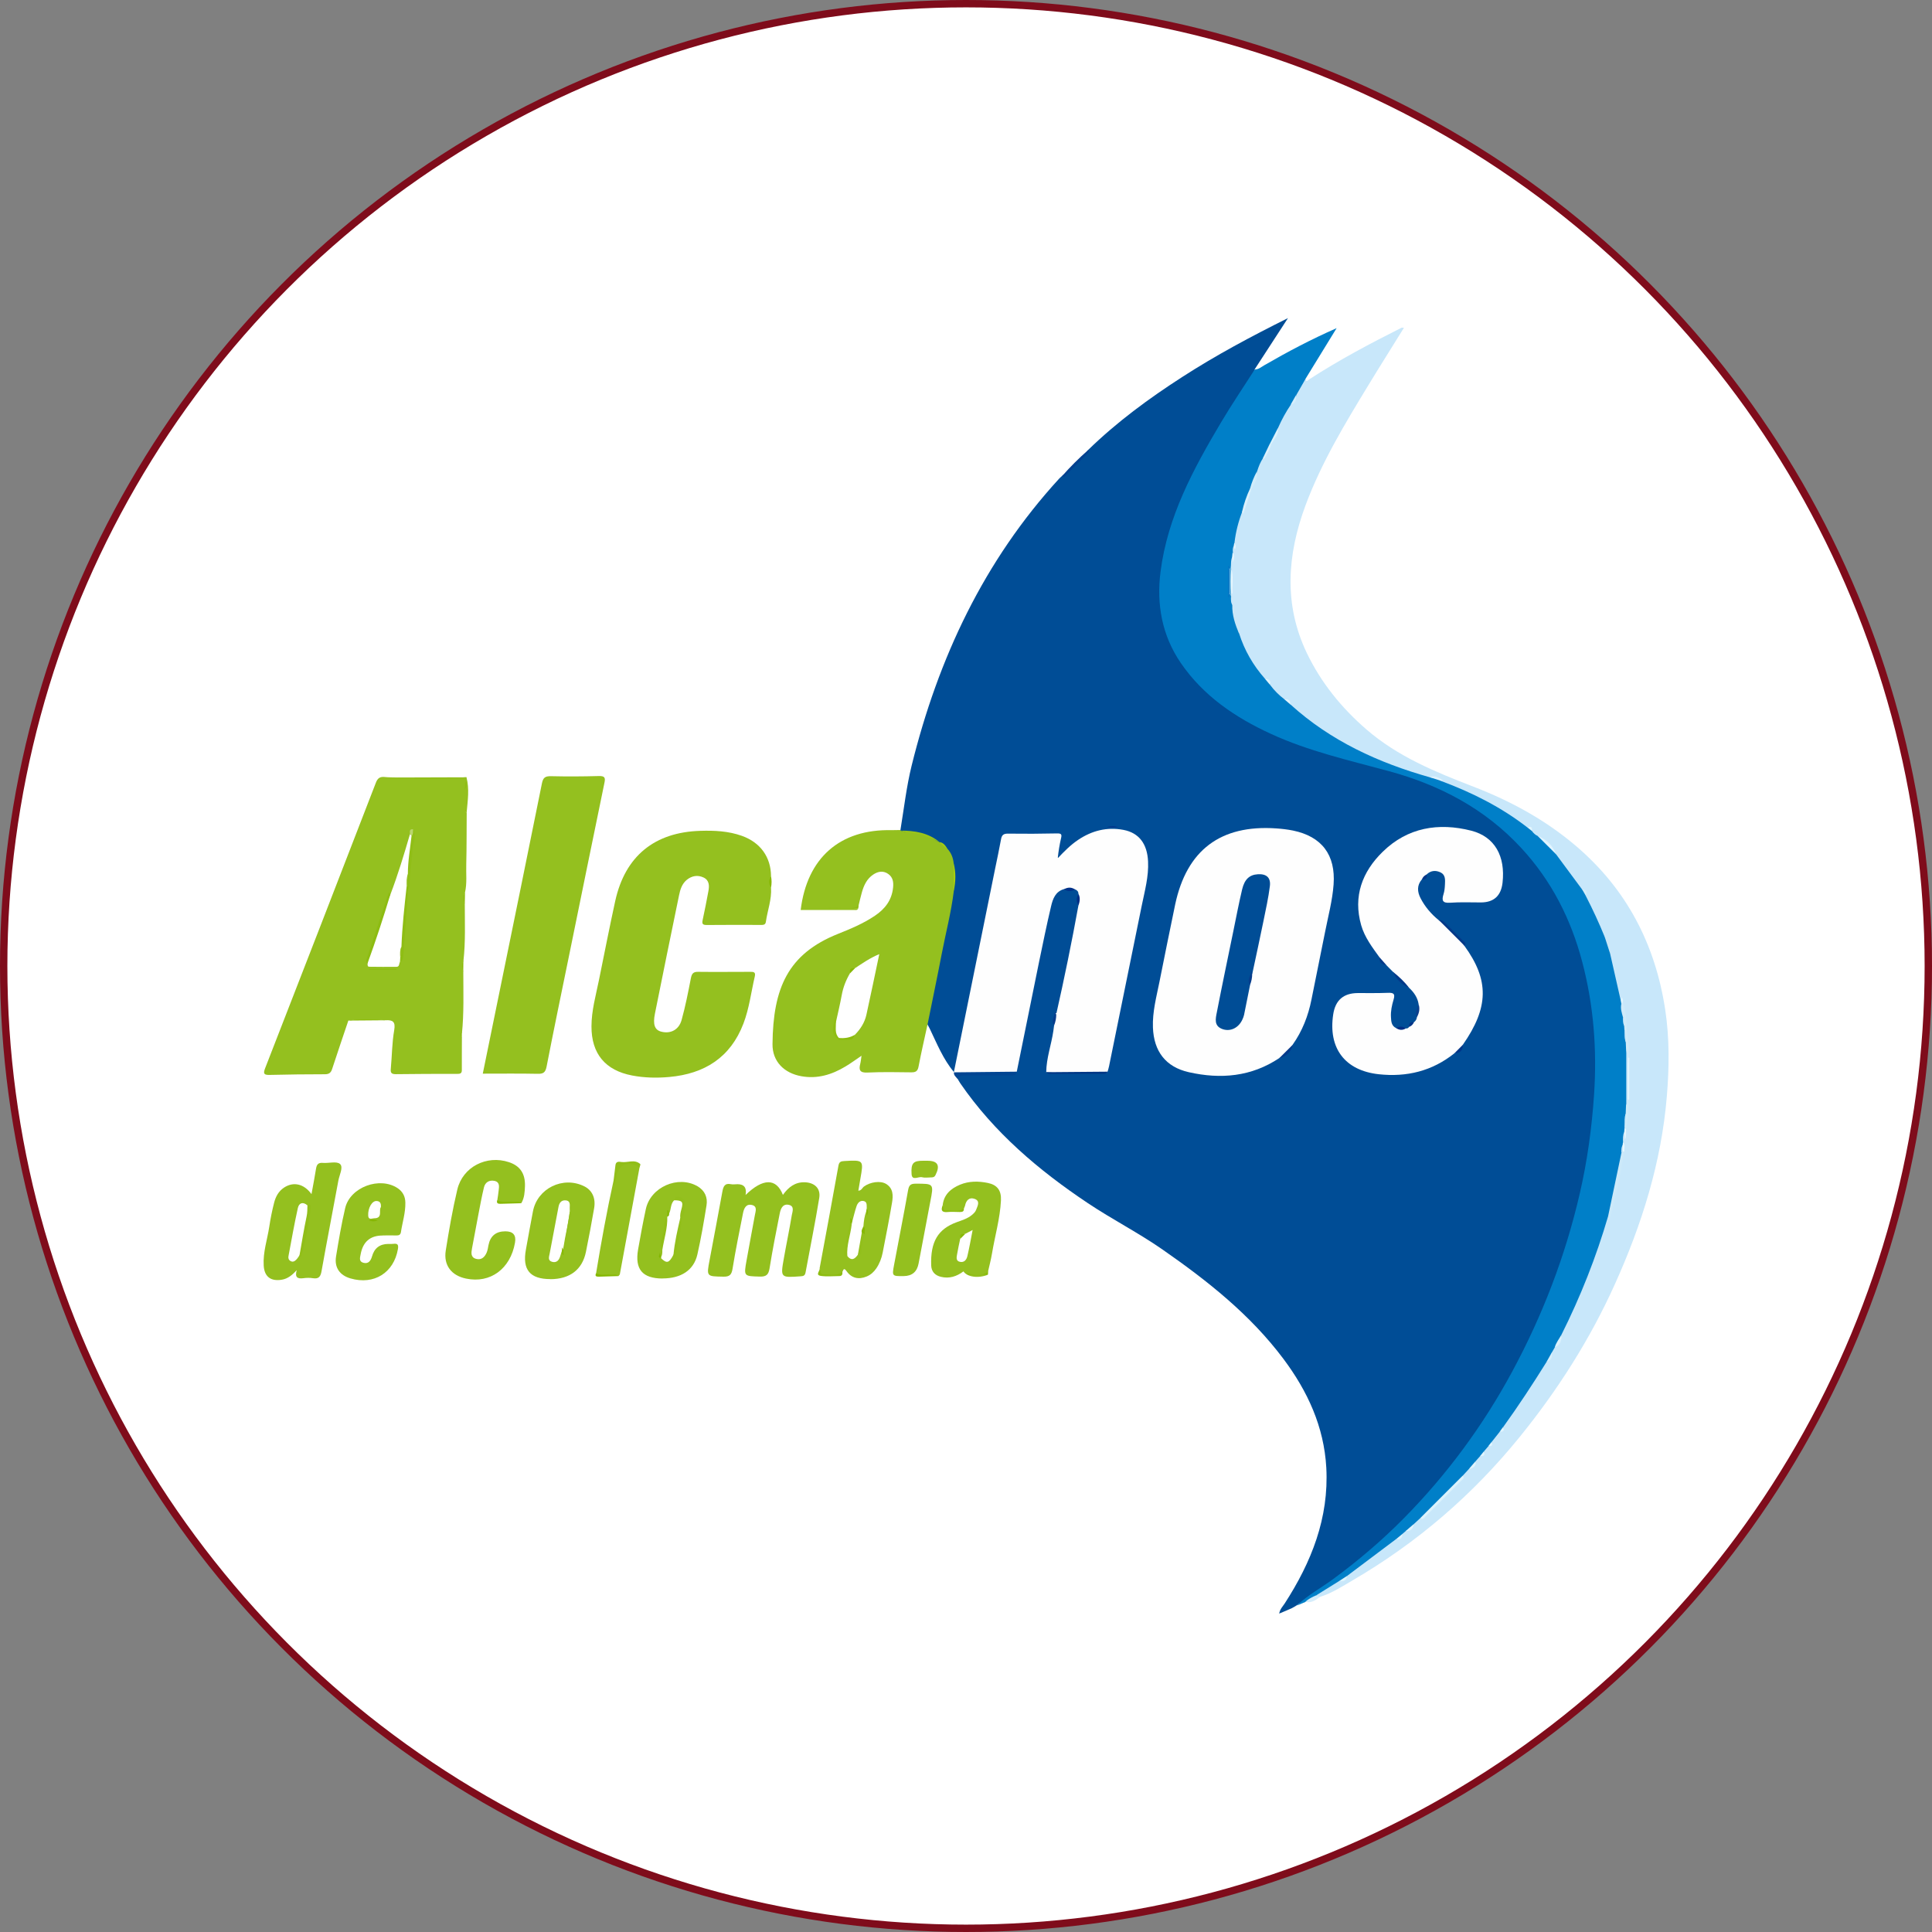 <?xml version="1.0" encoding="UTF-8"?><svg id="Capa_1" xmlns="http://www.w3.org/2000/svg" viewBox="0 0 262 262"><rect x="0" y="0" width="262" height="262" fill="#808080" stroke="none"/><defs><style>.cls-1{fill:#0372c2;}.cls-1,.cls-2,.cls-3,.cls-4,.cls-5,.cls-6,.cls-7,.cls-8,.cls-9,.cls-10,.cls-11,.cls-12,.cls-13,.cls-14,.cls-15,.cls-16,.cls-17,.cls-18,.cls-19,.cls-20,.cls-21,.cls-22,.cls-23,.cls-24,.cls-25,.cls-26,.cls-27,.cls-28,.cls-29,.cls-30,.cls-31,.cls-32,.cls-33,.cls-34,.cls-35,.cls-36,.cls-37,.cls-38,.cls-39,.cls-40,.cls-41,.cls-42,.cls-43,.cls-44,.cls-45,.cls-46,.cls-47,.cls-48,.cls-49,.cls-50,.cls-51,.cls-52,.cls-53,.cls-54,.cls-55,.cls-56,.cls-57,.cls-58,.cls-59,.cls-60,.cls-61,.cls-62,.cls-63,.cls-64,.cls-65,.cls-66,.cls-67,.cls-68,.cls-69,.cls-70,.cls-71,.cls-72,.cls-73,.cls-74,.cls-75,.cls-76,.cls-77,.cls-78,.cls-79,.cls-80,.cls-81{stroke-width:0px;}.cls-2{fill:#def3fc;}.cls-3{fill:#8abb0c;}.cls-4{fill:#e3f5fe;}.cls-5{fill:#9bc519;}.cls-6{fill:#e7f7fe;}.cls-7{fill:#dbf2fc;}.cls-8{fill:#8bbb0d;}.cls-9{fill:#87b806;}.cls-10{fill:#8ebd14;}.cls-11{fill:#8bbb0b;}.cls-12{fill:#bad66e;}.cls-13{fill:#d1ecfa;}.cls-14{fill:#0b3f8c;}.cls-15{fill:#a9d00f;}.cls-16{fill:#5aaede;}.cls-17{fill:#def2fd;}.cls-18{fill:#cfeaf9;}.cls-19{fill:#90be17;}.cls-20{fill:#003188;}.cls-21{fill:#88b905;}.cls-22{fill:#a4ce11;}.cls-23{fill:#87b804;}.cls-24{fill:#91be19;}.cls-25{fill:#03398a;}.cls-26{fill:#e8f8fe;}.cls-27{fill:#00408f;}.cls-28{fill:#dff4fd;}.cls-82{fill:#fff;stroke:#7f0c1b;stroke-miterlimit:10;}.cls-29{fill:#cdeaf9;}.cls-30{fill:#002e85;}.cls-31{fill:#d2edfa;}.cls-32{fill:#033989;}.cls-33{fill:#e2f5fe;}.cls-34{fill:#94c01f;}.cls-35{fill:#00348a;}.cls-36{fill:#8bbb0c;}.cls-37{fill:#86b805;}.cls-38{fill:#002f85;}.cls-39{fill:#85b601;}.cls-40{fill:#8fbd14;}.cls-41{fill:#e1f4fe;}.cls-42{fill:#dff3fd;}.cls-43{fill:#dbf1fc;}.cls-44{fill:#003785;}.cls-45{fill:#e2f5fd;}.cls-46{fill:#87b805;}.cls-47{fill:#89b907;}.cls-48{fill:#053c8c;}.cls-49{fill:#e4f6fe;}.cls-50{fill:#92bf1c;}.cls-51{fill:#93bf1e;}.cls-52{fill:#8dbc10;}.cls-53{fill:#e0f5fd;}.cls-54{fill:#e1f4fd;}.cls-55{fill:#d5eefb;}.cls-56{fill:#cce9f9;}.cls-57{fill:#007fc8;}.cls-58{fill:#033688;}.cls-59{fill:#e5f6fe;}.cls-60{fill:#92bf1b;}.cls-61{fill:#8bbb0a;}.cls-62{fill:#014592;}.cls-63{fill:#d5edfb;}.cls-64{fill:#89ba07;}.cls-65{fill:#8cbb0e;}.cls-66{fill:#c9e7f8;}.cls-67{fill:#91be18;}.cls-68{fill:#88b907;}.cls-69{fill:#8ebd12;}.cls-70{fill:#e1f5fe;}.cls-71{fill:#043989;}.cls-72{fill:#95c01f;}.cls-73{fill:#c8e7fa;}.cls-74{fill:#8dbc12;}.cls-75{fill:#004d96;}.cls-76{fill:#cae7f8;}.cls-77{fill:#85b801;}.cls-78{fill:#8bba0a;}.cls-79{fill:#fefefe;}.cls-80{fill:#84b702;}.cls-81{fill:#003689;}</style></defs><circle class="cls-82" cx="131" cy="131" r="130.5"/><path class="cls-75" d="M129.37,145.39c-1.47-1.75-2.31-3.86-3.29-5.9-.09-.19-.2-.38-.3-.56-.36-.52-.14-1.06-.03-1.59,1.02-4.82,1.94-9.65,2.97-14.47.15-.68.3-1.35.32-2.05.25-1.16.36-2.33.03-3.49-.08-.74-.33-1.42-.73-2.04-.26-.38-.59-.68-.99-.9-.09-.05-.18-.11-.26-.17-1.49-.93-3.16-1.22-4.86-1.4-.11-.06-.15-.15-.12-.27.48-2.91.81-5.85,1.52-8.73,3.6-14.56,9.8-27.78,20.02-38.93.12-.13.26-.24.4-.37,1.31-1.01,2.47-2.18,3.5-3.49,3.89-3.79,8.23-6.98,12.78-9.91,4.54-2.93,9.28-5.47,14.33-7.98-1.58,2.44-3.05,4.69-4.51,6.94-.39,1.57-1.51,2.74-2.33,4.06-3.04,4.92-6.03,9.87-8.08,15.31-1.35,3.58-2.3,7.24-2.21,11.12.1,4.45,1.71,8.26,4.71,11.51,4.01,4.34,9.07,6.96,14.56,8.89,3.91,1.38,7.94,2.29,11.93,3.39,5.36,1.48,10.3,3.81,14.59,7.37,4.38,3.64,7.63,8.14,9.78,13.44,1.98,4.86,2.98,9.91,3.34,15.14.66,9.48-.87,18.66-3.57,27.69-2.82,9.47-7.03,18.29-12.64,26.43-2.41,3.5-5.08,6.78-8,9.88-4.38,4.66-9.23,8.74-14.53,12.3-.58.39-1.26.59-1.79,1.05-.25.15-.49.32-.75.44-.51.23-1.03.44-1.69.72.12-.63.48-.96.74-1.36,3.63-5.61,6.02-11.6,5.65-18.43-.31-5.56-2.54-10.38-5.82-14.76-4.49-5.99-10.27-10.56-16.36-14.8-3.27-2.28-6.83-4.09-10.14-6.3-6.68-4.46-12.73-9.59-17.32-16.27-.14-.21-.26-.43-.39-.65.11-.75.7-.73,1.24-.73,1.74-.02,3.47,0,5.21-.01.42,0,.88.13,1.2-.3.66-2.18.99-4.43,1.45-6.65.97-4.69,1.95-9.39,2.88-14.09.17-.86.38-1.72.74-2.53.31-.72.72-1.37,1.58-1.54.57.08,1.15.11,1.73.05.41.09.59.35.59.76-.12.57-.11,1.13.06,1.69.1.79-.21,1.51-.36,2.26-.75,3.69-1.43,7.39-2.24,11.06-.09.42-.13.87-.43,1.23-.03.27-.36-.33-.34.11.03.53-.14,1.06.05,1.58-.12,1.66-.6,3.26-.87,4.89-.06.38-.29.77.07,1.12,1.77.33,3.55.09,5.32.13.7.01,1.45.23,2.11-.23.24-.26.31-.58.37-.9,1.65-8.4,3.5-16.77,5.09-25.19.21-1.09.24-2.18-.05-3.27-.48-1.83-1.63-2.76-3.52-2.93-2.8-.25-5.06.85-7,2.78-.13.13-.23.28-.37.41-.24.22-.48.55-.83.41-.41-.18-.31-.61-.28-.97,0-.15,0,.04.02-.11q.27-1.87-1.69-1.87c-1.32,0-2.64,0-3.95,0-1.34,0-1.47.1-1.73,1.45-1.3,6.61-2.7,13.2-4.02,19.8-.64,3.19-1.31,6.38-1.96,9.58-.07.36-.14.72-.37,1.02-.05.04-.09.08-.14.11Z"/><path class="cls-57" d="M175.91,217.68c1.47-1.38,3.24-2.34,4.85-3.52,3.42-2.51,6.65-5.26,9.62-8.27,5.82-5.9,10.71-12.52,14.66-19.83,4.14-7.66,7.23-15.71,9.19-24.19,1.02-4.4,1.63-8.86,1.94-13.39.41-6.1-.04-12.09-1.59-17.99-1.52-5.81-4.16-11.03-8.27-15.48-4.94-5.35-11.09-8.57-18.02-10.45-5.38-1.46-10.84-2.69-15.94-5.04-4.86-2.23-9.19-5.17-12.24-9.64-2.53-3.71-3.29-7.91-2.73-12.34.95-7.47,4.44-13.92,8.2-20.25,1.45-2.44,3.05-4.8,4.58-7.19.51.01.88-.33,1.28-.56,3.16-1.83,6.38-3.53,9.82-5.04-1.41,2.3-2.82,4.6-4.23,6.89-.14.87-.67,1.56-1.07,2.31-.22.45-.52.86-.75,1.31-.57,1.02-1.19,2.02-1.66,3.09-.35.74-.79,1.43-1.12,2.17-.29.66-.63,1.29-.93,1.95-.34.58-.56,1.22-.82,1.84-.36.76-.68,1.54-.94,2.34-.39,1.01-.8,2.02-1.08,3.07-.4,1.33-.77,2.67-.99,4.05-.02.16-.06.32-.1.48-.11.31-.14.63-.14.95,0,.22-.04.44-.09.65-.18.46-.04.98-.31,1.42-.06.08-.15.12-.24.15-.03-.01-.08-.02-.09-.04-.03-.09-.07-.12-.07-.09.21,1.14.2,2.28.03,3.42-.01.08-.04.13.04.17,0,0,.05-.05.08-.07.09.02.17.06.23.12.06.08.1.17.13.26.08.36.09.73.21,1.08.15,1.27.43,2.5.88,3.7.69,2.29,1.94,4.26,3.4,6.12.26.31.55.6.78.94.55.72,1.19,1.35,1.91,1.9.34.23.63.53.95.79,5.43,4.79,11.84,7.69,18.71,9.72.5.19,1.01.35,1.52.51,4.22,1.46,8.17,3.45,11.67,6.25.25.18.48.37.7.59.26.29.57.52.9.73.86.78,1.68,1.59,2.45,2.46,1.24,1.54,2.5,3.07,3.51,4.79.17.32.38.61.56.92.95,1.81,1.87,3.63,2.56,5.55.26.8.55,1.59.78,2.39.62,2.07,1.05,4.18,1.41,6.3.05.17.07.34.09.51-.03.58.17,1.13.22,1.69.01.39,0,.79.14,1.17.06.23.08.46.09.69,0,.54-.02,1.07.16,1.59.08.45.06.9.07,1.35,0,2.32,0,4.63,0,6.95,0,.45,0,.89-.07,1.34-.18.5-.18,1.03-.17,1.56,0,.11,0,.23,0,.34,0,.23-.04.45-.09.67-.15.42-.12.86-.14,1.3-.01.17-.04.33-.08.5-.14.38-.1.78-.15,1.18-.48,2.81-.98,5.62-1.77,8.37-1.53,5.59-3.67,10.95-6.3,16.12-.31.59-.64,1.18-1,1.75-.15.25-.29.52-.42.79-.21.45-.51.85-.74,1.3-1.78,3.02-3.7,5.95-5.8,8.76-.18.25-.37.48-.57.7-.35.41-.66.85-.99,1.28-.16.23-.34.45-.54.66-.23.22-.45.44-.62.71-.15.23-.32.44-.51.63-.23.22-.44.45-.6.72-.26.4-.61.71-.93,1.05-.31.3-.61.59-.84.97-1.81,1.97-3.68,3.87-5.66,5.66-.37.22-.67.53-.96.84-.34.32-.65.68-1.05.93-.2.12-.38.27-.54.44-.27.27-.56.54-.87.76-2.1,1.74-4.29,3.36-6.53,4.91-.37.27-.75.52-1.14.76-1.05.61-2.04,1.29-3.1,1.9-.51.31-1.04.59-1.62.72-.37.15-.73.31-1.1.46Z"/><path class="cls-73" d="M193.94,105.42c-6.99-1.97-13.47-4.93-18.91-9.86-.18-.36-.38-.69-.84-.72-.74-.56-1.39-1.2-1.94-1.95-.02-.46-.37-.66-.71-.85-1.6-1.81-2.78-3.85-3.51-6.16-.4-1.84-.76-3.68-1.07-5.53-.2-1.02-.08-2.05-.09-3.08,0-.06.01-.12.02-.18.09-.53-.03-1.09.23-1.6.21.19.2.4.15.48-.02-.26.08-.66-.08-1.07-.03-.33-.03-.65.16-.95.09.04.12.12.13.21.02-.2.05-.4-.07-.58.17-1.45.53-2.86,1.06-4.22.53-.79.59-1.78,1.04-2.61.23-.98.88-1.82.97-2.84.2-.64.44-1.26.82-1.82.53-.53.72-1.25,1.05-1.9.29-.76.92-1.36.99-2.21.48-1.09,1.05-2.13,1.72-3.12.39-.34.68-.74.72-1.27.42-.74.85-1.48,1.27-2.22.08.52.28.22.48.08,4.02-2.61,8.24-4.85,12.52-7,.05-.03.13,0,.34,0-1.62,2.62-3.23,5.16-4.79,7.73-3.21,5.27-6.41,10.56-8.57,16.38-2.47,6.68-2.97,13.38.18,19.98,1.93,4.03,4.7,7.44,8.08,10.37,4.26,3.69,9.35,5.77,14.5,7.76,5.08,1.96,9.79,4.52,13.95,8.07,6.86,5.86,10.73,13.32,12.08,22.17.59,3.91.55,7.83.22,11.77-.74,8.94-3.38,17.35-7.05,25.48-3.38,7.5-7.76,14.37-12.94,20.75-6.35,7.82-13.86,14.28-22.55,19.36-1.44.84-2.86,1.77-4.48,2.28-.26.11-.39-.03-.48-.24,1.04-.65,2.08-1.3,3.12-1.94.48-.03.83-.27,1.06-.69,2.21-1.66,4.43-3.33,6.64-4.99.47-.02.65-.37.86-.71.15-.13.3-.27.46-.4.57-.06.8-.51,1.07-.92.3-.28.6-.56.9-.83.11.03.22.02.3-.06,1.82-1.76,3.61-3.55,5.37-5.37.08-.08.09-.19.06-.3.28-.3.56-.6.83-.9.41-.27.86-.5.92-1.07.2-.23.41-.46.61-.69.29-.11.52-.26.5-.62.2-.23.4-.47.6-.7.28-.11.54-.25.48-.62.35-.45.71-.89,1.06-1.34.27-.13.54-.26.47-.64,2.07-2.87,4.01-5.83,5.88-8.83.39-.34.68-.73.71-1.27.13-.23.27-.46.4-.69.47-.49.84-1.03.91-1.73,2.59-5.17,4.71-10.53,6.33-16.08.08.06.15.05.17-.03.25-.94.5-1.89.72-2.85.45-1.94.78-3.9,1.11-5.86-.09-.44.23-.87.02-1.31-.02-.47-.04-.94.17-1.38.27.27.05.63.16.9-.03-.43-.04-.87.02-1.32.04-1.34.31-2.67.29-4.02,0-1.83,0-3.66,0-5.49-.05-2.48-.42-4.93-.69-7.39-.03-.1-.05-.2-.07-.31-.02-.12.01-.24,0-.35-.09.08-.02.25-.16.3-.49-2.15-.97-4.29-1.46-6.44,0-.85-.26-1.63-.75-2.33-.77-1.89-1.63-3.75-2.57-5.57.05-.4-.2-.63-.48-.84-1.17-1.58-2.34-3.16-3.51-4.74-.63-1.05-1.48-1.89-2.53-2.53-.32-.14-.57-.38-.77-.66-.11-.28-.26-.53-.62-.49-3.55-2.76-7.51-4.74-11.7-6.3-.36-.29-.58-.36-1.49-.48Z"/><path class="cls-34" d="M104.56,120.37c.11,1.6-.48,3.09-.7,4.64-.06.46-.42.42-.76.42-2.42,0-4.83-.02-7.25.01-.59,0-.67-.17-.56-.69.28-1.28.53-2.58.77-3.87.15-.76.14-1.52-.67-1.89-.78-.36-1.57-.23-2.26.33-.66.55-.89,1.33-1.05,2.12-1.1,5.33-2.19,10.67-3.26,16-.31,1.52-.03,2.25.88,2.47,1.23.31,2.36-.25,2.73-1.58.52-1.86.89-3.77,1.26-5.67.12-.61.31-.88.97-.87,2.34.03,4.68,0,7.03,0,.44,0,.82-.02.67.62-.5,2.13-.75,4.32-1.54,6.39-1.76,4.62-5.29,6.82-10.06,7.25-1.68.15-3.36.12-5.03-.2-3.64-.69-5.53-2.95-5.52-6.66,0-2.14.59-4.19,1.01-6.26.73-3.58,1.43-7.17,2.21-10.74,1.34-6.09,5.33-9.34,11.55-9.52,1.91-.06,3.81.03,5.63.68,2.51.9,3.93,2.88,3.95,5.47-.2.52-.21,1.04,0,1.55Z"/><path class="cls-34" d="M65.47,145.6c.73-3.57,1.44-7.07,2.16-10.57,1.96-9.6,3.93-19.19,5.86-28.79.16-.79.44-.99,1.21-.98,2.16.05,4.32.04,6.48-.02.82-.02.95.19.78.96-1.6,7.73-3.17,15.47-4.75,23.2-1.04,5.08-2.1,10.17-3.09,15.26-.16.79-.45.98-1.22.96-2.45-.05-4.9-.02-7.43-.02Z"/><path class="cls-34" d="M101.1,162.06c2.37-2.3,4.17-2.32,5.07-.02.75-1.05,1.66-1.76,2.99-1.71,1.3.05,2.15.83,1.94,2.11-.55,3.39-1.24,6.76-1.86,10.13-.08.42-.29.49-.67.51-2.73.2-2.74.2-2.27-2.44.34-1.94.75-3.88,1.07-5.82.09-.52.43-1.28-.45-1.44-.8-.14-1.06.57-1.18,1.18-.49,2.47-.98,4.95-1.38,7.44-.14.85-.43,1.14-1.31,1.12-2.18-.06-2.2-.02-1.81-2.19.36-2.05.76-4.1,1.13-6.15.09-.51.37-1.19-.4-1.37-.81-.19-1.08.47-1.21,1.11-.5,2.51-1.01,5.02-1.42,7.54-.13.81-.4,1.09-1.24,1.07-2.29-.04-2.3,0-1.87-2.26.58-3.09,1.17-6.18,1.73-9.27.13-.69.31-1.19,1.17-1.01.28.06.58,0,.88,0q1.36,0,1.1,1.46Z"/><path class="cls-34" d="M67.44,162.76c.06-.43.14-.86.18-1.29.06-.54.19-1.17-.57-1.33-.7-.14-1.25.18-1.42.88-.3,1.24-.53,2.5-.77,3.75-.29,1.5-.57,3.01-.85,4.52-.11.6-.2,1.23.57,1.43.73.19,1.17-.27,1.43-.89.12-.3.17-.63.23-.96q.37-1.89,2.29-1.89,1.58,0,1.31,1.54c-.62,3.56-3.36,5.56-6.64,4.87-1.98-.41-3.07-1.8-2.75-3.81.44-2.77.92-5.55,1.57-8.28.74-3.07,3.98-4.7,6.99-3.7,1.52.5,2.24,1.56,2.18,3.27-.03.78-.07,1.58-.49,2.29-.77-.18-1.55-.04-2.33-.09-.34-.02-.73.1-.94-.32Z"/><path class="cls-34" d="M80.84,172.65c.69-4.21,1.46-8.41,2.37-12.58.26-.25.18-.6.29-.9.16-.46,0-1.15.55-1.34.76-.25,1.58-.19,2.36-.01.24.06.21.36.31.54-.88,4.81-1.77,9.62-2.66,14.43-.02.09-.12.17-.18.25-.69-.16-1.38-.03-2.07-.08-.35-.02-.75.11-.97-.32Z"/><path class="cls-34" d="M122.58,173.05c-1.61.02-1.62.02-1.34-1.49.63-3.37,1.3-6.74,1.9-10.12.12-.66.29-.92,1.01-.92,2.5,0,2.49-.03,2.01,2.43-.54,2.8-1.06,5.6-1.59,8.4q-.32,1.68-2,1.7Z"/><path class="cls-72" d="M125.53,157.41c.07,0,.15,0,.22,0,1.43,0,1.78.63,1.11,1.95-.15.29-.36.31-.62.31-.4,0-.82.08-1.19-.02-.49-.14-1.37.54-1.43-.43-.1-1.51.25-1.82,1.59-1.81.11,0,.22,0,.33,0Z"/><path class="cls-62" d="M137.89,145.33c-.13.6-.62.52-1.04.52-1.96,0-3.92.01-5.88,0-.46,0-.86.02-1.14.44-.2-.27-.53-.48-.46-.88,0,0-.02.02-.02.02.28-.26.63-.35,1-.35,2.24-.03,4.48-.03,6.73,0,.29,0,.58.06.81.26Z"/><path class="cls-67" d="M86.72,158.36c-1.27-1.01-2.77-.53-3.06.98-.08.41-.19.81-.35,1.49-.06-.43-.08-.59-.1-.76.08-.68.17-1.37.25-2.05.06-.56.49-.49.83-.44.85.11,1.77-.41,2.53.27.07.06-.06.34-.1.52Z"/><path class="cls-69" d="M63.26,105.41c-.17.25-.43.24-.68.24-2.72,0-5.45,0-8.17,0-.22,0-.44-.02-.59-.21,3.15-.01,6.3-.02,9.45-.03Z"/><path class="cls-52" d="M111.15,171.99c.51.76,2.02.94,2.81.32.09-.07.13-.13.21-.03.04.05.04.13.07.2.02.32-.02.57-.43.57-.82,0-1.66.09-2.47-.02-.86-.12-.09-.7-.19-1.05Z"/><path class="cls-27" d="M147.55,61.05c.3.25,0,.38-.13.51-.95.96-1.9,1.92-2.86,2.86-.13.13-.26.42-.51.12,1.09-1.24,2.25-2.4,3.5-3.49Z"/><path class="cls-52" d="M116.37,123.22h-4.77c0-.07,0-.14,0-.22,1.03,0,2.05.02,3.08,0,.56-.02,1.21.23,1.62-.42.05.09.09.18.14.27-.02.12-.04.25-.06.37Z"/><path class="cls-61" d="M47.22,138.4c1.68-.42,3.36-.35,5.04-.04-1.68.01-3.36.03-5.04.04Z"/><path class="cls-36" d="M127.85,163.42c.5.74,1.82.93,2.58.33.18-.15.19-.1.25.05.01.03.02.07.03.11.03.41-.23.45-.55.45-.54,0-1.08-.05-1.61,0-.83.09-1-.23-.7-.94Z"/><path class="cls-34" d="M130.66,172.41c.18-.26.36-.55.49.03.3.54.82.25,1.25.32.52.07,1.06-.12,1.57.11-1.31.52-2.81.31-3.31-.45Z"/><path class="cls-63" d="M178.52,216.33c.16.08.32.16.48.24-.59.44-1.19.86-1.99.65.44-.4.97-.66,1.51-.89Z"/><path class="cls-3" d="M133.97,172.86c-.77,0-1.54.02-2.3.02-.29,0-.63.04-.51-.44.92.21,1.85.56,2.69-.23.05.09.1.17.15.26,0,.13-.02.26-.02.39Z"/><path class="cls-77" d="M80.84,172.65c.6.36,1.27.16,1.9.22.38.04.8-.13,1.14.18-.89.03-1.78.05-2.66.08-.36.01-.58-.06-.38-.48Z"/><path class="cls-46" d="M67.44,162.76c.64.37,1.34.15,2.02.22.42.04.87-.15,1.24.19-.94.03-1.88.05-2.82.08-.35.01-.58-.07-.45-.49Z"/><path class="cls-21" d="M62.82,131.79c-.41-.47-.22-1.01-.17-1.53,0-.01.06-.02.1-.02.03,0,.06.04.09.06,0,.5-.01.99-.02,1.49Z"/><path class="cls-64" d="M63.28,110.21c-.5-.37-.17-.84-.09-1.27.03.39.06.77.09,1.16.04.04.04.07,0,.11Z"/><path class="cls-78" d="M63.03,122.56c-.34-.52-.37-1.03.03-1.53l-.03,1.53Z"/><path class="cls-11" d="M62.63,140.79c-.49-.35-.14-.84-.32-1.35.39.25.22.55.32.77,0,.19,0,.39,0,.58Z"/><path class="cls-47" d="M104.56,120.37c-.37-.52-.37-1.03,0-1.55.1.52.1,1.03,0,1.55Z"/><path class="cls-79" d="M137.89,145.33c-2.85.03-5.69.06-8.54.09,1.87-9.21,3.73-18.41,5.6-27.62.27-1.33.56-2.65.8-3.98.1-.57.33-.78.94-.77,2.23.03,4.46.02,6.69-.03.53,0,.63.12.52.61-.21.9-.36,1.81-.46,2.76.87-.92,1.73-1.8,2.76-2.49,1.87-1.26,3.92-1.78,6.15-1.36,2.11.4,3.23,1.89,3.34,4.28.1,2.04-.45,3.99-.85,5.96-1.47,7.27-2.96,14.54-4.44,21.81-.05.25-.13.49-.2.74-.05.06-.09.16-.14.16-2.73-.02-5.46.16-8.18-.09.02-1.93.7-3.74.97-5.62.04-.25.07-.5.1-.75-.09-.52,0-1.01.28-1.46,1.11-4.91,2.12-9.84,3.02-14.8-.11-.51.07-1.02,0-1.54,0-.31-.16-.5-.43-.61-.51-.08-1.02,0-1.53-.05-1.16.33-1.52,1.33-1.75,2.32-.6,2.52-1.11,5.06-1.64,7.6-1.01,4.94-2.01,9.88-3.01,14.82Z"/><path class="cls-79" d="M173.51,143.47c-3.8,2.55-7.97,2.91-12.3,1.93-3.14-.71-4.74-2.84-4.86-6.06-.08-2.11.47-4.13.88-6.17.71-3.51,1.4-7.03,2.14-10.53,1.57-7.37,6.17-10.82,13.69-10.3.76.05,1.53.14,2.28.29,3.92.81,5.8,3.31,5.51,7.31-.16,2.2-.74,4.32-1.16,6.47-.61,3.05-1.23,6.09-1.84,9.14-.44,2.21-1.24,4.27-2.55,6.12-.38.82-.97,1.42-1.8,1.79Z"/><path class="cls-79" d="M188.89,131.78c-.29-.3-.59-.59-.88-.89-.41-.27-.86-.51-.94-1.07-.98-1.36-2.01-2.71-2.48-4.35-1.12-3.93.15-7.26,2.93-9.97,3.37-3.29,7.56-3.98,12-2.85,3.19.82,4.65,3.46,4.24,7.07q-.31,2.66-2.95,2.66c-1.39,0-2.78-.06-4.16.04-1.04.07-1.16-.31-.89-1.17.13-.41.17-.86.19-1.3.03-.62.09-1.31-.59-1.64-.67-.32-1.34-.27-1.91.29-.11.32-.34.53-.64.67-.68.8-.61,1.67-.17,2.53.6,1.17,1.45,2.16,2.47,2.99,1.36.95,2.53,2.11,3.48,3.48,3.38,4.64,3.32,8.36-.22,13.42-.18.58-.56.96-1.14,1.15-3.01,2.41-6.46,3.25-10.25,2.84-4.59-.5-6.89-3.53-6.18-8.14q.44-2.86,3.33-2.87c1.35,0,2.7.02,4.05-.03.74-.03,1.07.07.8.93-.23.76-.4,1.56-.35,2.37.03.58.06,1.18.7,1.48.43.08.87,0,1.31.05.19.02.34-.04.44-.21.15-.29.36-.52.67-.64.24-.17.36-.4.4-.68.1-.58.11-1.18.23-1.76-.14-.91-.64-1.61-1.29-2.22-.85-.6-1.57-1.35-2.2-2.18Z"/><path class="cls-44" d="M141.88,145.4c2.78-.02,5.55-.05,8.33-.07-.12.3-.38.3-.64.3-2.37,0-4.74,0-7.1,0-.22,0-.44-.02-.58-.22Z"/><path class="cls-5" d="M127.41,114.2c-1.66-.85-3.55-.93-5.29-1.56,1.92,0,3.75.28,5.29,1.56Z"/><path class="cls-32" d="M198.61,128.26c-1.16-1.16-2.32-2.32-3.48-3.48.42-.07.67.19.93.45.77.77,1.55,1.54,2.31,2.31.18.19.53.35.24.71Z"/><path class="cls-15" d="M129.35,120.8c-.36-1.24-.32-2.48-.02-3.72.32,1.24.28,2.48.02,3.72Z"/><path class="cls-32" d="M188.89,131.78c.81.64,1.57,1.35,2.2,2.18-1.03-.42-1.75-1.17-2.2-2.18Z"/><path class="cls-25" d="M173.51,143.47c.6-.6,1.2-1.2,1.8-1.79-.07.8-1,1.73-1.8,1.79Z"/><path class="cls-20" d="M144.29,120.59c.52-.29,1.03-.3,1.53.05-.52.25-1.03.31-1.53-.05Z"/><path class="cls-48" d="M143.24,137.58c0,.5-.1.99-.28,1.46-.49-.6.04-1.16.1-1.74,0-.02.13.17.18.28Z"/><path class="cls-38" d="M146.26,121.24c.26.51.17,1.02,0,1.54-.32-.51-.32-1.02,0-1.54Z"/><path class="cls-81" d="M197.24,142.83c.38-.38.76-.77,1.14-1.15.01.78-.37,1.16-1.14,1.15Z"/><path class="cls-30" d="M190.64,139.47c-.45.27-.88.24-1.31-.05.45-.25.88-.29,1.31.05Z"/><path class="cls-14" d="M192.38,136.18c.2.62.08,1.2-.23,1.76-.32-.64.07-1.18.23-1.76Z"/><path class="cls-35" d="M151.66,112.19h-1.61c.57-.22,1.14-.2,1.61,0Z"/><path class="cls-71" d="M187.08,129.82c.31.36.62.72.94,1.07-.62-.09-1.02-.37-.94-1.07Z"/><path class="cls-22" d="M128.48,115.1c-.63.01-.8-.52-1.09-.91.56.07.82.49,1.09.91Z"/><path class="cls-58" d="M192.83,119.26c.11-.32.33-.53.64-.67.11.53-.14.72-.64.67Z"/><path class="cls-58" d="M191.75,138.62c-.13.31-.35.53-.67.64-.04-.49.16-.73.67-.64Z"/><path class="cls-56" d="M220.29,156.16c-.56,3.11-1.12,6.22-2.11,9.56-.06-.48-.08-.65-.1-.81.6-2.84,1.19-5.68,1.79-8.52.08-.09.11-.22.21-.3.09-.02.16,0,.21.07Z"/><path class="cls-7" d="M198.36,200.11c.33.35-.03.52-.21.7-1.6,1.62-3.21,3.23-4.83,4.83-.18.18-.35.54-.7.21,1.91-1.91,3.82-3.82,5.74-5.74Z"/><path class="cls-18" d="M220.07,135.96c.52,1.33.47,2.75.6,4.13.11,1.11.31,2.22.27,3.34-.09.07-.18.08-.27,0-.14-.28.04-.61-.15-.88-.02-.41-.03-.81-.05-1.22-.21-.53.06-1.11-.18-1.64l-.04-.58c-.18-.37.02-.8-.16-1.17-.16-.58-.36-1.15-.23-1.77.04-.09.11-.16.2-.21Z"/><path class="cls-76" d="M167.14,80.39c.22,1.26.48,2.52.65,3.79.08.57.71,1.07.22,1.71-.51-1.23-.94-2.48-.9-3.84-.18-.39.02-.83-.18-1.21-.02-.07-.04-.15-.06-.22.02-.04.03-.07.05-.11.06-.06.13-.1.21-.11Z"/><path class="cls-73" d="M220.53,142.55c.3.24.17.58.21.89.22,1.84.04,3.69.1,5.54-.09.27.24.71-.3.81,0-2.41,0-4.83,0-7.24Z"/><path class="cls-43" d="M169.56,66.78c-.28.88-.57,1.75-.85,2.63-.15.47-.2.19-.27-.03.25-1.08.6-2.12,1.08-3.13.18.16.17.34.04.53Z"/><path class="cls-1" d="M166.71,80.59c-.02.14-.03.29-.05.43-.03,0-.07,0-.1,0v-4.3s.1.04.11.08c.03.1.03.22.04.32.33,1.16.33,2.31,0,3.47Z"/><path class="cls-29" d="M220.53,149.79c.23-.17.19-.43.2-.66.07-.09.14-.09.21,0-.16,1.32-.08,2.66-.44,3.96-.09-.05-.15-.12-.2-.21,0-.08,0-.16,0-.24.2-.52-.04-1.09.16-1.62l.05-1.23Z"/><path class="cls-41" d="M208.52,113.36c1.21.47,2.06,1.31,2.53,2.52-.84-.84-1.68-1.68-2.53-2.52Z"/><path class="cls-13" d="M169.56,66.78c-.01-.18-.03-.35-.04-.53.22-.81.53-1.59.93-2.32.24,1.12-.61,1.9-.89,2.85Z"/><path class="cls-66" d="M217.61,127.03c.57.32.94,1.49.75,2.33-.25-.78-.5-1.55-.75-2.33Z"/><path class="cls-16" d="M166.71,80.59c0-1.16,0-2.31,0-3.47.05-.01.11-.02.16-.02h.1c.09,1.18.08,2.35,0,3.51h-.1c-.06,0-.11,0-.16-.02Z"/><path class="cls-7" d="M173.31,58c.16.92-.51,1.5-.89,2.19-.08.11-.15.1-.22,0,.37-.73.74-1.46,1.12-2.19Z"/><path class="cls-43" d="M172.19,60.19c.07,0,.15,0,.22,0-.19.74-.56,1.38-.97,2.02,0,.01-.07,0-.1-.02-.03-.02-.05-.05-.07-.08.31-.64.61-1.28.92-1.92Z"/><path class="cls-43" d="M211.75,180.99c.05.76-.12,1.41-.91,1.73.17-.65.61-1.15.91-1.73Z"/><path class="cls-17" d="M193.94,105.42c.69-.4,1.19.15,1.75.35-.09.04-.18.08-.27.12-.5-.16-.99-.32-1.49-.48Z"/><path class="cls-55" d="M210.44,183.41c.1.61-.03,1.1-.71,1.27.24-.42.47-.85.71-1.27Z"/><path class="cls-55" d="M175.74,53.61c.09.61-.03,1.1-.72,1.27.24-.42.48-.85.72-1.27Z"/><path class="cls-42" d="M191.72,206.68c-.1.6-.36,1.02-1.07.92.36-.31.71-.61,1.07-.92Z"/><path class="cls-28" d="M200.12,198.13c.1.71-.32.97-.92,1.07.31-.36.61-.72.92-1.07Z"/><path class="cls-2" d="M182.7,213.69c-.12.58-.43.89-1.06.69.35-.23.71-.46,1.06-.69Z"/><path class="cls-49" d="M220.31,152.88c.07.07.13.14.2.21-.05.43.1.88-.15,1.45-.04-.45-.07-.76-.1-1.06.02-.2.03-.4.05-.6Z"/><path class="cls-28" d="M171.53,92.04c.55.03.86.25.71.85-.24-.28-.47-.57-.71-.85Z"/><path class="cls-31" d="M214.56,120.62c.63,0,.71.33.48.84-.16-.28-.32-.56-.48-.84Z"/><path class="cls-33" d="M174.18,94.84c.61-.02.76.1.84.72l-.84-.72Z"/><path class="cls-42" d="M190.2,208c-.04.54-.25.86-.86.71.29-.24.57-.47.86-.71Z"/><path class="cls-4" d="M167.16,74.91c.34.42.19.87.04,1.32-.04-.25-.07-.49-.11-.74.02-.19.04-.39.06-.58Z"/><path class="cls-73" d="M220.48,151.02c-.04.54.2,1.11-.16,1.62,0-.55-.05-1.1.16-1.62Z"/><path class="cls-73" d="M220.31,139.7c.39.51.14,1.09.18,1.64-.23-.53-.18-1.09-.18-1.64Z"/><path class="cls-26" d="M220.29,156.16c-.07,0-.14,0-.21,0-.18-.3-.14-.6-.03-.91.01-.13.03-.26.04-.39.36.39.13.87.2,1.3Z"/><path class="cls-54" d="M203.84,193.51c.22.49.05.7-.47.64.16-.21.32-.43.47-.64Z"/><path class="cls-70" d="M202.31,195.49c.13.52.03.65-.48.62.16-.21.32-.42.48-.62Z"/><path class="cls-53" d="M201.23,196.82c.17.48.04.72-.5.62.17-.21.33-.41.5-.62Z"/><path class="cls-45" d="M207.12,112.2c.48-.18.71-.05.62.49-.21-.16-.42-.33-.62-.49Z"/><path class="cls-4" d="M167.38,73.59c.27.25.22.54.13.87-.25-.11-.11-.35-.19-.5.02-.12.04-.25.06-.37Z"/><path class="cls-73" d="M220.05,155.25c0,.3.02.6.03.91-.07.08-.14.15-.21.23,0-.39-.02-.78.18-1.13Z"/><path class="cls-73" d="M220.1,137.95c.32.35.15.77.16,1.17-.18-.37-.18-.77-.16-1.17Z"/><path class="cls-49" d="M220.07,135.96c-.07.07-.14.14-.2.21-.02-.13-.04-.25-.05-.38.03-.17.07-.34.1-.53.25.22.11.48.15.69Z"/><path class="cls-73" d="M166.94,80.84c.35.36.15.8.18,1.21-.23-.38-.2-.79-.18-1.21Z"/><path class="cls-59" d="M220.95,149.14c-.07,0-.14,0-.21,0,0-1.9,0-3.79,0-5.69.07,0,.14-.01.21-.01v5.71Z"/><path class="cls-6" d="M166.97,80.61c-.1-1.17-.09-2.34,0-3.5.36,1.08.08,2.19.17,3.29-.05.07-.11.14-.16.22Z"/><path class="cls-34" d="M63.26,105.41c.41,1.56.17,3.13.03,4.69-.23-.2-.13-.45-.13-.57.05.15-.18.45.13.68-.02,2.33,0,4.67-.06,7-.04,1.27.12,2.56-.17,3.82-.24.51-.19,1.02-.03,1.53,0,2.58.11,5.16-.18,7.73-.26.49-.19.99-.02,1.49,0,2.81.1,5.62-.19,8.42-.25-.2-.11-.42-.11-.51-.03.28-.16.69.11,1.09,0,1.45-.02,2.9-.01,4.35,0,.48-.28.5-.64.5-2.77,0-5.54,0-8.32.04-.61,0-.73-.21-.67-.76.16-1.74.16-3.51.46-5.22.2-1.15-.21-1.39-1.18-1.33-1.68-.13-3.36-.21-5.04.04-.73,2.18-1.48,4.35-2.19,6.54-.17.53-.41.74-1,.74-2.49,0-4.97.03-7.46.09-.8.02-.93-.16-.63-.92,5.02-12.89,10.03-25.8,15.01-38.7.24-.63.56-.85,1.21-.78.54.06,1.09.04,1.64.06,3.15.15,6.3.21,9.45-.03ZM54.46,129.78c0-.49-.02-.99.11-1.48.23-2.7.42-5.39.76-8.08.05-.57-.06-1.14.11-1.7.13-1.69.33-3.38.53-5.06-.06-.19-.12-.37-.38-.32-.8,2.74-1.62,5.47-2.64,8.14-.87,1.97-1.42,4.05-2.11,6.07-.37,1.1-.88,2.16-1,3.33.02.17-.02.41.22.42,1.24.02,2.48.02,3.71.01.41,0,.33-.41.46-.65.16-.2.21-.44.22-.69Z"/><path class="cls-74" d="M52.94,121.28c-.95,3.16-1.98,6.3-3.11,9.4-.16-.12-.23-.28-.16-.48,1.01-3.02,2.01-6.04,3.02-9.06.02-.05.07-.09.11-.14.04.09.09.18.13.27Z"/><path class="cls-10" d="M54.24,130.47c.01-.22.02-.44.04-.67.19-.46-.02-.96.16-1.42.1-2.76.41-5.5.71-8.24.09-.06.18-.06.26.01.05.15.06.3-.06.42-.22,3.06-.44,6.13-.66,9.19-.02.32-.15.55-.45.69Z"/><path class="cls-19" d="M55.34,120.59c0-.15,0-.29,0-.44-.18-.54-.14-1.09-.03-1.63,0-1.74.31-3.45.5-5.17.09-.29-.15-.66.2-.89.58.93,0,1.85-.06,2.76-.1,1.63-.4,3.24-.4,4.88,0,.16-.13.32-.21.48Z"/><path class="cls-65" d="M50.09,131.4h3.67s0,.07,0,.1h-3.67s0-.07,0-.1Z"/><path class="cls-12" d="M56.02,112.46c-.05.3.07.64-.2.89-.08-.07-.15-.13-.23-.2.02-.31-.16-.75.44-.69Z"/><path class="cls-69" d="M63.02,107.1c.02-.34.04-.68.07-1.18.25.54.14.9-.07,1.18Z"/><path class="cls-34" d="M128.48,115.1c.52.56.78,1.24.85,1.99.04,1.24,0,2.48.02,3.72-.35,2.9-1.1,5.72-1.65,8.59-.61,3.19-1.28,6.36-1.92,9.55-.41,1.89-.85,3.77-1.21,5.67-.12.66-.4.81-1.01.8-1.98-.03-3.96-.06-5.93.03-1.02.05-1.19-.34-.97-1.19.08-.31.1-.63.17-1.09-.8.54-1.47,1.04-2.18,1.46-1.84,1.11-3.81,1.71-5.97,1.32-2.33-.41-3.94-1.99-3.92-4.34.07-7.63,2.1-12.25,8.87-14.96,1.73-.69,3.45-1.41,5.01-2.46,1.37-.92,2.29-2.1,2.47-3.81.08-.76-.02-1.4-.64-1.85-.68-.49-1.39-.37-2.05.07-.87.58-1.28,1.48-1.55,2.45-.17.59-.3,1.2-.45,1.8-.5.37-1.08.26-1.63.26-.91,0-1.82,0-2.57,0,1.27.09,2.71-.14,4.14.11-.08.22-.28.19-.45.19-2.44,0-4.88,0-7.33,0,.86-7.08,5.34-10.99,12.32-10.83.4,0,.8-.01,1.2-.02,0,0,.01.08.01.08.9.34,1.88.23,2.81.54.86.28,1.68.62,2.48,1.02h-.02c.38.27.66.68,1.09.9ZM113.74,140.84c.78.08,1.58.22,2.18-.5.76-.77,1.33-1.65,1.57-2.71.6-2.7,1.15-5.41,1.75-8.24-1.28.53-2.28,1.24-3.3,1.91-.41.06-.66.27-.68.7-.54.92-.92,1.89-1.11,2.94-.23,1.25-.53,2.49-.8,3.73-.43.82-.33,1.55.38,2.17Z"/><path class="cls-40" d="M113.36,138.67c.02.72-.19,1.49.41,2.09.11.09.11.17-.01.25-1.29-.82-.7-1.98-.5-3.07.03.24.06.49.09.73Z"/><path class="cls-8" d="M113.76,141.01v-.25c.77.07,1.5-.03,2.16-.43-.19.49-.3.62-.77.66-.46.04-.92.01-1.39.02Z"/><path class="cls-9" d="M115.95,131.3c-.23.23-.45.47-.68.7-.1-.57.09-.76.68-.7Z"/><path class="cls-34" d="M42.24,161.95c.23-1.28.45-2.38.62-3.48.09-.55.3-.82.92-.77.8.07,1.87-.26,2.33.15.48.43-.08,1.47-.22,2.23-.75,4.09-1.55,8.17-2.28,12.27-.13.74-.35,1.12-1.17.99-.43-.07-.88-.06-1.31,0-.81.11-1.17-.14-.89-1.09-.62.67-1.22,1.17-2.06,1.3-1.48.23-2.33-.43-2.42-1.92-.11-1.82.49-3.53.76-5.3.16-1.08.38-2.16.65-3.22.21-.82.6-1.57,1.35-2.06,1.26-.83,2.69-.54,3.73.9ZM41.93,164.05c.04-.22-.04-.44-.23-.58-.62-.55-1.16-.34-1.31.36-.48,2.16-.86,4.34-1.27,6.52-.05.27.02.51.28.66.31.18.57.03.78-.19.18-.18.3-.4.45-.61.78-1.98.94-4.09,1.31-6.16Z"/><path class="cls-24" d="M40.62,170.21c.31-1.75.59-3.51.96-5.25.11-.51.1-.99.11-1.49.51-.29.48.19.45.39-.32,2.18-.65,4.35-1.25,6.47-.01.05-.08.09-.14.13-.01,0-.07-.02-.08-.04-.03-.07-.04-.14-.06-.21Z"/><path class="cls-34" d="M111.15,171.99c.86-4.63,1.72-9.26,2.55-13.9.09-.52.32-.62.79-.64,2.64-.15,2.64-.16,2.18,2.44-.09.5-.17,1-.27,1.58.43-.01.53-.39.76-.56.84-.62,2.23-.83,3-.36.99.6.97,1.59.81,2.54-.38,2.27-.83,4.53-1.27,6.79-.15.75-.42,1.47-.86,2.12-.34.5-.76.88-1.32,1.11-1.07.44-2.03.24-2.71-.72-.38-.53-.42-.2-.57.09-.79.61-1.7.35-2.57.33-.53-.01-.35-.54-.51-.83ZM117.05,167.29c-.05-.34.21-.66.04-1.01.05-.69.14-1.38.39-2.03.16-.1.14-.24.06-.38-.03-.38.1-.89-.43-1-.51-.1-.82.29-.96.72-.23.68-.39,1.39-.58,2.09-.15.12-.2.29-.27.46-.2.81-.22,1.64-.46,2.46-.15.51-.41,1.2.08,1.76.6.7,1.03.34,1.43-.23.54-.87.36-1.92.7-2.85Z"/><path class="cls-60" d="M115.5,166.05c-.16,1.44-.72,2.83-.59,4.32-.51.13-.49-.33-.44-.53.32-1.33.35-2.71.83-4,.09.05.16.12.2.22Z"/><path class="cls-50" d="M116.34,170.13c.18-.99.35-1.99.53-2.98.23-.11.29.1.41.21-.26.7-.36,1.43-.45,2.17-.03.25.11.75-.48.6Z"/><path class="cls-46" d="M117.28,167.36c-.14-.07-.27-.14-.41-.21-.11-.34.15-.58.21-.87.33.31.15.72.19,1.09Z"/><path class="cls-23" d="M115.5,166.05c-.07-.07-.14-.14-.2-.22,0-.21,0-.41,0-.65.34.1.17.36.26.5-.02.12-.04.25-.06.37Z"/><path class="cls-46" d="M117.47,164.25c.02-.13.04-.25.06-.38.25.28.24.58.05,1-.05-.27-.08-.44-.11-.62Z"/><path class="cls-34" d="M51.88,167.55q-2.5,0-2.97,2.53c-.09.48-.27,1,.38,1.17.68.18.99-.29,1.16-.87q.47-1.68,2.21-1.69c.22,0,.44.02.66-.01.58-.07.75.08.64.72-.56,3.21-3.25,4.89-6.42,3.97-1.46-.42-2.21-1.47-1.97-2.97.36-2.2.73-4.4,1.24-6.57.67-2.85,4.7-4.33,7.13-2.69.69.47,1.02,1.13,1.03,1.95.03,1.37-.4,2.67-.6,4-.06.36-.27.46-.62.45-.62-.02-1.24,0-1.87,0ZM51.06,162.87c-.62-.03-1.18.97-1.13,1.97.03.66.53.37.81.37,1.22,0,.58-1.09.91-1.51.05-.53-.12-.81-.58-.83Z"/><path class="cls-39" d="M50.01,165.52c.43-.17.79-.15,1.23-.02-.43.17-.79.15-1.23.02Z"/><path class="cls-34" d="M74.64,173.46c-2.77,0-3.83-1.27-3.32-4.01.31-1.72.62-3.44.95-5.16.59-3.14,4.08-4.85,6.97-3.41,1.06.53,1.57,1.6,1.33,2.97-.34,1.98-.71,3.95-1.11,5.91-.49,2.42-2.18,3.7-4.81,3.71ZM76.42,169.09c.24-1.61.67-3.19.85-4.81,0-.18-.02-.36-.01-.54.03-.46.05-.93-.58-.96-.58-.03-.84.36-.94.88-.4,2.11-.81,4.23-1.2,6.34-.08.42-.29.93.31,1.11.61.18.95-.18,1.12-.75.06-.21.13-.41.19-.62.2-.17.22-.4.25-.64Z"/><path class="cls-51" d="M77.28,164.28c.49.35.09.74.02,1.08-.3,1.4-.35,2.85-.87,4.2"/><path class="cls-46" d="M76.23,169.13c.07.14.13.29.2.43,0,.21,0,.41,0,.65-.34-.09-.16-.35-.25-.48.02-.2.04-.4.06-.6Z"/><path class="cls-34" d="M130.66,172.41c-.92.69-1.92,1.02-3.07.74-.82-.2-1.28-.73-1.31-1.54-.11-3.21.9-4.94,3.49-5.88.72-.26,1.46-.48,2.06-.99.22-.19.45-.41.54-.67.19-.52.61-1.2-.2-1.49-.71-.26-1.16.19-1.3.93-.03.14-.11.26-.17.4-.77.5-1.62.22-2.44.25-.5.02-.24-.51-.42-.73.16-1.44,1.1-2.25,2.34-2.77,1.22-.51,2.51-.5,3.78-.24,1.27.26,1.85,1.01,1.78,2.37-.12,2.45-.82,4.82-1.22,7.23-.14.82-.35,1.63-.54,2.45-.88.63-1.82.46-2.77.22-.17-.11-.24-.46-.56-.27ZM130.21,168.02c-.14.68-.3,1.35-.41,2.03-.07.41-.22.95.39,1.07.58.12.89-.3,1-.79.26-1.11.46-2.24.71-3.53-.46.24-.74.38-1.02.53-.43.02-.66.25-.68.68Z"/><path class="cls-68" d="M130.89,167.34c-.23.23-.45.45-.68.68-.09-.62.05-.76.68-.68Z"/><path class="cls-34" d="M89.86,173.38c-2.73,0-3.79-1.24-3.33-3.93.32-1.83.66-3.66,1.05-5.48.64-2.99,4.37-4.63,7.01-3.1.99.58,1.4,1.51,1.22,2.6-.36,2.23-.74,4.46-1.24,6.66-.49,2.13-2.21,3.24-4.72,3.24ZM91.58,169.57c.28-1.5.51-3,.86-4.48-.03-.52.2-.99.23-1.5.04-.94-.28-1.15-1.26-.81-.5.5-.38,1.22-.67,1.8-.17.16-.34.33-.36.59-.02.35-.09.71-.11,1.06-.05,1.13-.74,2.17-.45,3.34,0,.32,0,.64-.18.93,0,.04,0,.08,0,.12.79.76,1.09.68,1.69-.47.19-.15.21-.36.25-.58Z"/><path class="cls-60" d="M91.33,170.15c.16-1.69.54-3.33.92-4.98.19-.05.3-.01.21.22-.14,1.61-.49,3.17-.83,4.74-.08.35-.18.55-.31.01Z"/><path class="cls-50" d="M92.46,165.39c-.07-.07-.14-.15-.21-.22-.04-.4.04-.77.15-1.16.3-1.04.12-1.23-.99-1.24.19-.45.24-.5.61-.46.54.06.87.37.87.91-.01.74-.11,1.47-.42,2.16Z"/><path class="cls-24" d="M90.49,164.99c.06,1.57-.45,3.05-.68,4.58-.55-.81,0-1.6.13-2.36.15-.82.14-1.7.53-2.47.06.05.08.11.07.17-.02.06-.03.09-.05.09Z"/><path class="cls-80" d="M89.63,170.49s.03.08,0,.12c-.5-.11-.18-.4-.14-.79.07.32.1.49.14.66Z"/><path class="cls-37" d="M90.49,164.99c0-.08,0-.17-.01-.25,0-.21,0-.41,0-.65.33.1.16.36.26.5.02.2-.04.35-.24.41Z"/><path class="cls-75" d="M169.53,133.54c-.27,1.36-.54,2.72-.82,4.08-.04.21-.13.42-.22.62-.5,1.13-1.6,1.69-2.67,1.33-1.24-.42-.97-1.44-.8-2.31.71-3.66,1.48-7.31,2.23-10.97.39-1.9.75-3.8,1.2-5.69.33-1.38,1.01-1.97,2.11-2.04,1.17-.08,1.79.44,1.65,1.6-.2,1.59-.55,3.17-.87,4.74-.49,2.4-1.01,4.78-1.52,7.18-.18-.17-.22-.34-.09-.46,0,.6-.32,1.23-.19,1.92Z"/><path class="cls-48" d="M169.53,133.54c-.55-.7.2-1.3.2-1.97.03.17.05.34.08.51,0,.51-.1.99-.28,1.46Z"/><path class="cls-34" d="M55.32,118.51c0,.54.02,1.09.03,1.63-.07,0-.13,0-.2,0-.01-.55-.04-1.11.17-1.63Z"/><path class="cls-34" d="M54.43,128.39c-.02.48.19.98-.16,1.42-.02-.48-.06-.96.16-1.42Z"/></svg>